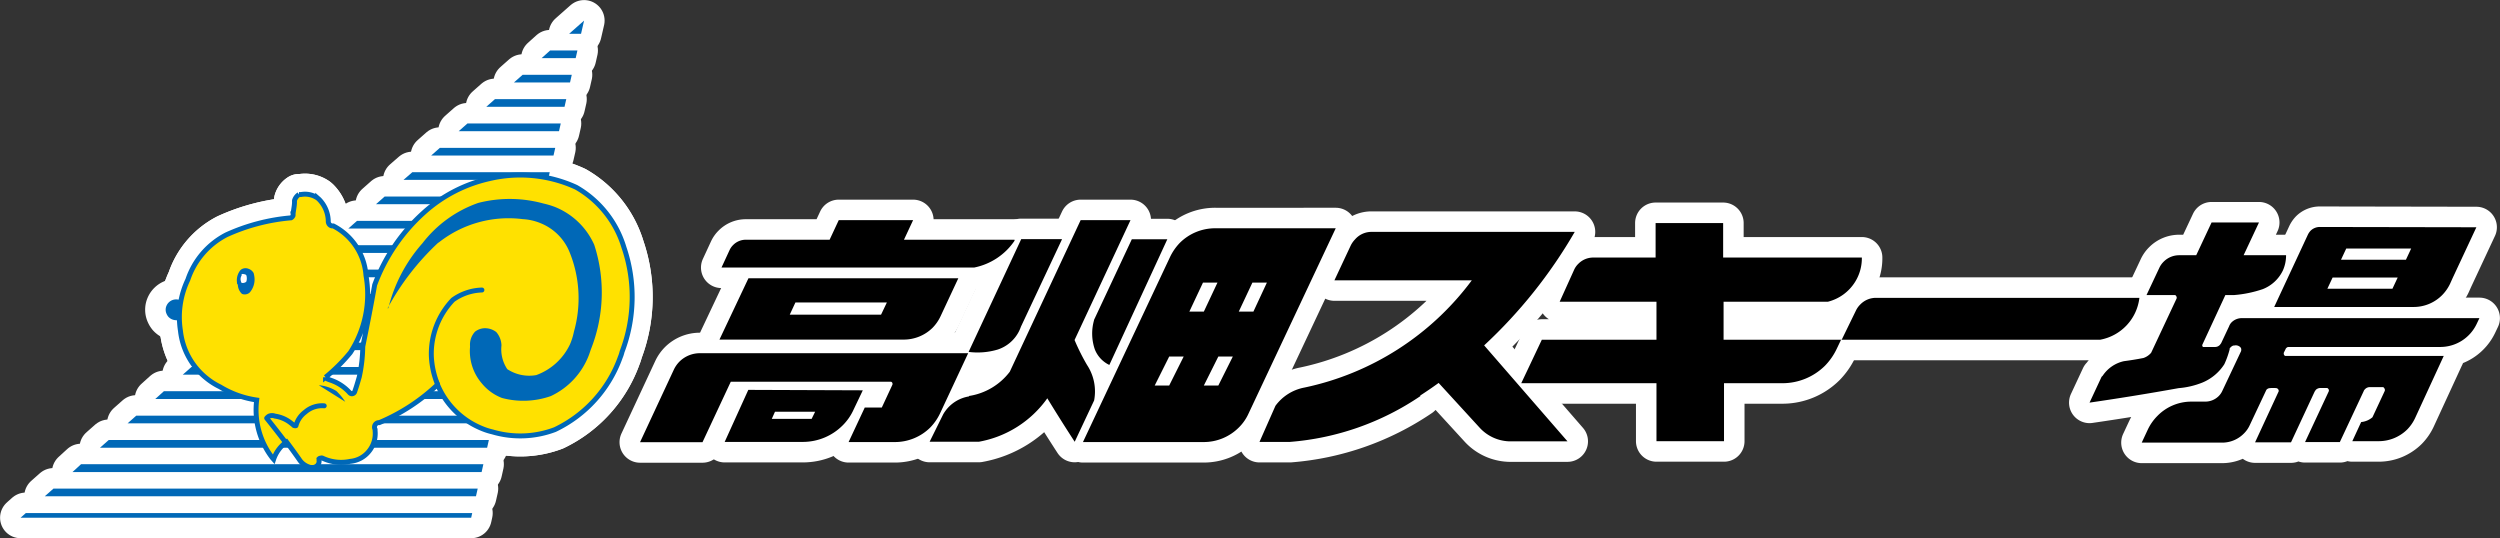 <svg xmlns="http://www.w3.org/2000/svg" viewBox="0 0 172.49 37.14"><rect x="0" y="0" width="172.49" height="37.14" fill="#333333" stroke="none"/><defs><style>.cls-1{fill:#0068b7;}.cls-2,.cls-6{fill:#fff;}.cls-2{stroke:#fff;stroke-width:2.83px;}.cls-2,.cls-5{stroke-linecap:round;stroke-linejoin:round;}.cls-3{fill:#ffe100;}.cls-4,.cls-5{fill:none;stroke:#0068b7;stroke-width:0.34px;}</style></defs><g id="レイヤー_2" data-name="レイヤー 2"><g id="レイヤー_1-2" data-name="レイヤー 1"><polyline class="cls-1" points="40.22 2.29 40.43 1.38 39.4 2.29 40.22 2.29"/><polyline class="cls-1" points="38.09 3.44 37.49 3.97 39.85 3.97 39.96 3.44 38.09 3.44"/><path class="cls-2" d="M59.66,28.12h1.18l.73-1.57a.16.16,0,0,0,0-.12.13.13,0,0,0-.09-.09l-.06,0h-11l-1.95,4.17H44.16l2.33-5a2,2,0,0,1,.39-.56,2,2,0,0,1,1.41-.58H66.8L64.87,28.5a3.61,3.61,0,0,1-.69,1,3.46,3.46,0,0,1-2.45,1H58.55l1.11-2.37"/><path class="cls-2" d="M56,28.9H53.25l.22-.49h2.77L56,28.9m-4.37-2L50,30.49h5.39a3.88,3.88,0,0,0,2.74-1.13,3.63,3.63,0,0,0,.77-1.11l.63-1.32Z"/><path class="cls-2" d="M60.79,21.71h-6.3l.39-.84h6.31l-.4.84M51.64,19.2l-2,4.23H62.34a2.83,2.83,0,0,0,2-.81,2.88,2.88,0,0,0,.55-.79l1.23-2.63Z"/><path class="cls-2" d="M63,15.19l-.63,1.35H70l0,.07a4.41,4.41,0,0,1-2.79,1.85H49.78l.56-1.21a1.16,1.16,0,0,1,.24-.34,1.23,1.23,0,0,1,.88-.37h5.78l.63-1.35H63"/><path class="cls-2" d="M75.48,22.11a3.35,3.35,0,0,0,.06,2,2,2,0,0,0,1,1.07l4-8.67H78.09l-2.61,5.57"/><path class="cls-2" d="M66.86,27.32a4.36,4.36,0,0,0,2.81-1.67l4.89-10.46H78l-3.86,8.27A14.52,14.52,0,0,0,75,25.18a3.31,3.31,0,0,1,.49,2.45l-1.34,2.85c-.65-1-1.28-2-1.89-3a7.38,7.38,0,0,1-4.73,3H64.14l.94-1.9a2.3,2.3,0,0,1,.15-.23,2.52,2.52,0,0,1,1.63-1"/><path class="cls-2" d="M73.26,16.54l-2.82,6a2.88,2.88,0,0,1-.13.31,2.52,2.52,0,0,1-1.48,1.27,4.85,4.85,0,0,1-2,.16l3.63-7.78h2.81"/><path class="cls-2" d="M85.47,21.5l.94-2h1l-.93,2h-1m-1.42,5.1h-1l1-2h1Zm-1-5.1h-1l.94-2h1Zm-2.39,5.1h-1l1-2h1Zm3.18-10.85a3.45,3.45,0,0,0-2.44,1,3.7,3.7,0,0,0-.69,1l-6,12.75h8.31a3.42,3.42,0,0,0,2.44-1,3.22,3.22,0,0,0,.69-1l6-12.75Z"/><path class="cls-2" d="M166,17.92h-4.48l.36-.77h4.48l-.36.77m-.93,2h-4.49l.36-.77h4.49Zm-5-4.26a.91.91,0,0,0-.65.26,1.1,1.1,0,0,0-.18.26l-2.33,5h9.58a2.76,2.76,0,0,0,2-.81,2.89,2.89,0,0,0,.55-.78l.18-.4,1.64-3.51Z"/><path class="cls-2" d="M168.61,24.56H157.75l-.08,0a.18.18,0,0,1-.09-.1.22.22,0,0,1,0-.14l.12-.24a.13.13,0,0,1,.05-.07.2.2,0,0,1,.16-.07h10.47a2.78,2.78,0,0,0,2.5-1.59l.19-.4h-16.4a1,1,0,0,0-.69.28.75.75,0,0,0-.18.28l-.55,1.17-.09.12a.45.45,0,0,1-.32.14H152a.18.18,0,0,1-.05-.07.25.25,0,0,1,0-.08l1.59-3.43h.58a8.13,8.13,0,0,0,2-.41,2.58,2.58,0,0,0,1.39-1.29,2.54,2.54,0,0,0,.22-1.05h-2.93l1.06-2.26h-3.27l-1.06,2.26h-1.17a1.51,1.51,0,0,0-1.08.45,1.45,1.45,0,0,0-.3.43l-.88,1.87H150l.08,0a.2.2,0,0,1,.09.11.17.17,0,0,1,0,.14l-1.75,3.73a1.2,1.2,0,0,1-.53.36c-.45.09-.9.16-1.35.22a2.37,2.37,0,0,0-1.46,1L145,26l-.83,1.78c2.06-.3,4.1-.63,6.15-1a5.59,5.59,0,0,0,1.65-.39,3.3,3.3,0,0,0,1.5-1.26,6,6,0,0,0,.36-1,.14.14,0,0,0,0-.07.51.51,0,0,1,.26-.22l.06,0a.45.45,0,0,1,.34.05.33.33,0,0,1,.13.13.33.33,0,0,1,0,.22l-1.28,2.71a1.22,1.22,0,0,1-.26.38,1.32,1.32,0,0,1-.92.38h-1a3.27,3.27,0,0,0-2.32,1,3.38,3.38,0,0,0-.65.93l-.42.9h5.54a2.1,2.1,0,0,0,1.5-.62,1.92,1.92,0,0,0,.42-.6l1.14-2.42a.33.33,0,0,1,.23-.12,2.43,2.43,0,0,1,.47,0,.21.21,0,0,1,.1.06.19.19,0,0,1,.05.16l-1.63,3.52h2.48l1.63-3.5.08-.12a.46.46,0,0,1,.31-.13h.4l.08,0a.24.24,0,0,1,.1.1.17.17,0,0,1,0,.14l-1.63,3.49h2.4L163.08,27a.34.34,0,0,1,.09-.14.45.45,0,0,1,.35-.15h.81l.1,0a.24.24,0,0,1,.1.12.18.18,0,0,1,0,.16l-.84,1.8a1.4,1.4,0,0,1-.78.33l-.61,1.32h1.79a2.8,2.8,0,0,0,2-.81,2.86,2.86,0,0,0,.54-.78l2-4.34"/><path class="cls-2" d="M98,27.33a18.62,18.62,0,0,1-9,3.16h-2.1L88,28a3.21,3.21,0,0,1,2-1.26,19.35,19.35,0,0,0,11.55-7.4H92.07l1.12-2.39a1.66,1.66,0,0,1,.3-.43A1.5,1.5,0,0,1,94.56,16h14.09a33.71,33.71,0,0,1-6.25,7.83l5.75,6.62H104.1a2.9,2.9,0,0,1-2-.93l-2.84-3.1c-.41.3-.84.59-1.27.87"/><path class="cls-2" d="M127.05,23.44h-8.13V20.82h7.19A3.1,3.1,0,0,0,128,19.44a3.07,3.07,0,0,0,.46-1.67h-9.57V15.39h-4.66v2.38h-4.33a1.44,1.44,0,0,0-1,.43,1.33,1.33,0,0,0-.29.41l-1,2.21h6.68v2.62h-7.91l-1.42,3h9.33v4h4.66v-4H123a4.17,4.17,0,0,0,2.92-1.21,4.3,4.3,0,0,0,.81-1.17l.32-.67"/><path class="cls-2" d="M129.44,20.55a1.5,1.5,0,0,0-1.08.45,1.52,1.52,0,0,0-.29.39l-1,2.05h17.83a3.33,3.33,0,0,0,2.71-2.89H129.44"/><path d="M59.66,28.12h1.18l.73-1.57a.16.16,0,0,0,0-.12.13.13,0,0,0-.09-.09l-.06,0h-11l-1.95,4.17H44.16l2.33-5a2,2,0,0,1,.39-.56,2,2,0,0,1,1.41-.58H66.8L64.87,28.5a3.61,3.61,0,0,1-.69,1,3.46,3.46,0,0,1-2.45,1H58.55l1.11-2.37"/><path d="M56,28.9H53.25l.22-.49h2.77L56,28.9m-4.37-2L50,30.49h5.39a3.88,3.88,0,0,0,2.74-1.13,3.63,3.63,0,0,0,.77-1.11l.63-1.32Z"/><path d="M60.79,21.71h-6.3l.39-.84h6.31l-.4.84M51.64,19.2l-2,4.23H62.34a2.83,2.83,0,0,0,2-.81,2.88,2.88,0,0,0,.55-.79l1.23-2.63Z"/><path d="M63,15.19l-.63,1.35H70l0,.07a4.41,4.41,0,0,1-2.79,1.85H49.78l.56-1.21a1.16,1.16,0,0,1,.24-.34,1.23,1.23,0,0,1,.88-.37h5.78l.63-1.35H63"/><path d="M75.48,22.11a3.35,3.35,0,0,0,.06,2,2,2,0,0,0,1,1.07l4-8.67H78.09l-2.61,5.57"/><path d="M66.86,27.32a4.36,4.36,0,0,0,2.81-1.67l4.89-10.46H78l-3.86,8.27A14.52,14.52,0,0,0,75,25.18a3.31,3.31,0,0,1,.49,2.45l-1.34,2.85c-.65-1-1.28-2-1.89-3a7.38,7.38,0,0,1-4.73,3H64.14l.94-1.9a2.3,2.3,0,0,1,.15-.23,2.52,2.52,0,0,1,1.63-1"/><path d="M73.26,16.54l-2.82,6a2.88,2.88,0,0,1-.13.31,2.52,2.52,0,0,1-1.48,1.27,4.85,4.85,0,0,1-2,.16l3.63-7.78h2.81"/><path d="M85.47,21.5l.94-2h1l-.93,2h-1m-1.42,5.1h-1l1-2h1Zm-1-5.1h-1l.94-2h1Zm-2.39,5.1h-1l1-2h1Zm3.18-10.85a3.45,3.45,0,0,0-2.44,1,3.7,3.7,0,0,0-.69,1l-6,12.75h8.31a3.42,3.42,0,0,0,2.44-1,3.22,3.22,0,0,0,.69-1l6-12.75Z"/><path d="M166,17.92h-4.48l.36-.77h4.48l-.36.77m-.93,2h-4.49l.36-.77h4.49Zm-5-4.26a.91.91,0,0,0-.65.26,1.1,1.1,0,0,0-.18.26l-2.33,5h9.58a2.76,2.76,0,0,0,2-.81,2.89,2.89,0,0,0,.55-.78l.18-.4,1.64-3.51Z"/><path d="M168.61,24.56H157.75l-.08,0a.18.18,0,0,1-.09-.1.22.22,0,0,1,0-.14l.12-.24a.13.13,0,0,1,.05-.07.2.2,0,0,1,.16-.07h10.47a2.78,2.78,0,0,0,2.5-1.59l.19-.4h-16.4a1,1,0,0,0-.69.28.75.75,0,0,0-.18.28l-.55,1.17-.09.12a.45.45,0,0,1-.32.14H152a.18.18,0,0,1-.05-.07.25.25,0,0,1,0-.08l1.59-3.43h.58a8.13,8.13,0,0,0,2-.41,2.58,2.58,0,0,0,1.39-1.29,2.54,2.54,0,0,0,.22-1.05h-2.93l1.06-2.26h-3.27l-1.06,2.26h-1.17a1.51,1.51,0,0,0-1.08.45,1.45,1.45,0,0,0-.3.43l-.88,1.87H150l.08,0a.2.2,0,0,1,.09.11.17.17,0,0,1,0,.14l-1.75,3.73a1.2,1.2,0,0,1-.53.36c-.45.09-.9.16-1.35.22a2.37,2.37,0,0,0-1.46,1L145,26l-.83,1.78c2.06-.3,4.1-.63,6.15-1a5.59,5.59,0,0,0,1.65-.39,3.3,3.3,0,0,0,1.5-1.26,6,6,0,0,0,.36-1,.14.14,0,0,0,0-.07.51.51,0,0,1,.26-.22l.06,0a.45.45,0,0,1,.34.05.33.33,0,0,1,.13.13.33.33,0,0,1,0,.22l-1.28,2.71a1.22,1.22,0,0,1-.26.38,1.32,1.32,0,0,1-.92.38h-1a3.27,3.27,0,0,0-2.32,1,3.38,3.38,0,0,0-.65.93l-.42.9h5.54a2.1,2.1,0,0,0,1.5-.62,1.92,1.92,0,0,0,.42-.6l1.14-2.42a.33.33,0,0,1,.23-.12,2.43,2.43,0,0,1,.47,0,.21.21,0,0,1,.1.06.19.19,0,0,1,.05.16l-1.63,3.52h2.48l1.63-3.5.08-.12a.46.46,0,0,1,.31-.13h.4l.08,0a.24.24,0,0,1,.1.1.17.17,0,0,1,0,.14l-1.63,3.49h2.4L163.08,27a.34.34,0,0,1,.09-.14.45.45,0,0,1,.35-.15h.81l.1,0a.24.24,0,0,1,.1.12.18.18,0,0,1,0,.16l-.84,1.8a1.4,1.4,0,0,1-.78.33l-.61,1.32h1.79a2.8,2.8,0,0,0,2-.81,2.86,2.86,0,0,0,.54-.78l2-4.34"/><path d="M98,27.33a18.62,18.62,0,0,1-9,3.16h-2.1L88,28a3.21,3.21,0,0,1,2-1.26,19.35,19.35,0,0,0,11.55-7.4H92.07l1.12-2.39a1.66,1.66,0,0,1,.3-.43A1.5,1.5,0,0,1,94.56,16h14.09a33.71,33.71,0,0,1-6.25,7.83l5.75,6.62H104.1a2.9,2.9,0,0,1-2-.93l-2.84-3.1c-.41.3-.84.59-1.27.87"/><path d="M127.05,23.44h-8.13V20.82h7.19A3.1,3.1,0,0,0,128,19.44a3.07,3.07,0,0,0,.46-1.67h-9.57V15.39h-4.66v2.38h-4.33a1.44,1.44,0,0,0-1,.43,1.33,1.33,0,0,0-.29.41l-1,2.21h6.68v2.62h-7.91l-1.42,3h9.33v4h4.66v-4H123a4.17,4.17,0,0,0,2.92-1.21,4.3,4.3,0,0,0,.81-1.17l.32-.67"/><path d="M129.44,20.55a1.5,1.5,0,0,0-1.08.45,1.52,1.52,0,0,0-.29.39l-1,2.05h17.83a3.33,3.33,0,0,0,2.71-2.89H129.44"/><polyline class="cls-2" points="40.09 2.33 40.3 1.42 39.27 2.33 40.09 2.33"/><polyline class="cls-2" points="37.96 3.48 37.37 4.01 39.72 4.01 39.84 3.48 37.96 3.48"/><polyline class="cls-2" points="18.92 20.28 18.33 20.81 35.9 20.81 36.01 20.28 18.92 20.28"/><polyline class="cls-2" points="20.82 18.6 20.23 19.13 36.28 19.13 36.4 18.6 20.82 18.6"/><polyline class="cls-2" points="13.21 25.32 12.61 25.85 34.75 25.85 34.87 25.32 13.21 25.32"/><polyline class="cls-2" points="15.11 23.64 14.52 24.16 35.13 24.16 35.25 23.64 15.11 23.64"/><polyline class="cls-2" points="17.01 21.96 16.42 22.49 35.52 22.49 35.64 21.96 17.01 21.96"/><polyline class="cls-2" points="11.31 26.99 10.71 27.53 34.37 27.53 34.49 26.99 11.31 26.99"/><polyline class="cls-2" points="7.5 30.36 6.9 30.89 33.61 30.89 33.73 30.36 7.5 30.36"/><polyline class="cls-2" points="3.69 33.71 3.09 34.24 32.84 34.24 32.96 33.71 3.69 33.71"/><polyline class="cls-2" points="5.59 32.03 5 32.57 33.23 32.57 33.35 32.03 5.59 32.03"/><polyline class="cls-2" points="9.4 28.68 8.8 29.21 33.99 29.21 34.11 28.68 9.4 28.68"/><polyline class="cls-2" points="38.19 10.73 38.31 10.2 30.35 10.2 29.75 10.73 38.19 10.73"/><polyline class="cls-2" points="35.46 5.69 39.33 5.69 39.45 5.16 36.06 5.16 35.46 5.69"/><polyline class="cls-2" points="1.78 35.4 1.42 35.72 32.51 35.72 32.58 35.4 1.78 35.4"/><polyline class="cls-2" points="38.57 9.05 38.69 8.52 32.25 8.52 31.65 9.05 38.57 9.05"/><polyline class="cls-2" points="24.63 15.24 24.03 15.77 37.05 15.77 37.16 15.24 24.63 15.24"/><polyline class="cls-2" points="33.55 7.37 38.95 7.37 39.07 6.84 34.15 6.84 33.55 7.37"/><polyline class="cls-2" points="22.73 16.92 22.13 17.45 36.66 17.45 36.78 16.92 22.73 16.92"/><polyline class="cls-2" points="26.54 13.56 25.94 14.09 37.42 14.09 37.55 13.56 26.54 13.56"/><polyline class="cls-2" points="28.45 11.88 27.84 12.41 37.81 12.41 37.93 11.88 28.45 11.88"/><path class="cls-2" d="M30.19,26.54a5.6,5.6,0,0,0,3,3,4.56,4.56,0,0,0,.79.26,6.77,6.77,0,0,0,4.31-.16,8.81,8.81,0,0,0,4.51-5,2.29,2.29,0,0,0,.12-.37,10.6,10.6,0,0,0,.13-7.2,7.14,7.14,0,0,0-3.3-4.15,9.26,9.26,0,0,0-6-.59,10,10,0,0,0-4.5,2.33,12.56,12.56,0,0,0-3.4,5c-.25,1.42-.53,2.83-.82,4.25A10.36,10.36,0,0,1,24.79,26c-.1.35-.2.69-.31,1a.2.2,0,0,1-.06.11.22.22,0,0,1-.14.06.21.21,0,0,1-.15-.07,3.11,3.11,0,0,0-1.35-.88,1.83,1.83,0,0,1-.32-.14h0l0,0s0,0,0-.05a0,0,0,0,1,0,0,12,12,0,0,0,1.71-1.7A7.37,7.37,0,0,0,25.25,19,4.17,4.17,0,0,0,23,15.59h-.06a.29.29,0,0,1-.2-.09.33.33,0,0,1-.09-.2A2.2,2.2,0,0,0,22,13.74l-.08-.07a1.53,1.53,0,0,0-1.14-.25l-.15,0a.74.74,0,0,0-.31.41.34.34,0,0,0,0,.09c0,.28-.07.56-.1.84a.45.45,0,0,1,0,.11.32.32,0,0,1-.14.16,13.5,13.5,0,0,0-4.46,1.17,5.43,5.43,0,0,0-2.66,3.1,6,6,0,0,0-.51,3.52,4.88,4.88,0,0,0,1.8,3.28,4.72,4.72,0,0,0,.93.59,6.69,6.69,0,0,0,2.53.91,5.44,5.44,0,0,0,1.09,4l.08.09a2.41,2.41,0,0,1,.89-1.2q.45.6.87,1.2a1.27,1.27,0,0,0,.78.56,1.66,1.66,0,0,0,.22,0,.48.48,0,0,0,.29-.17.42.42,0,0,0,.08-.33.29.29,0,0,0,0-.09s0,0,0,0a.17.17,0,0,1,.12-.05.14.14,0,0,1,.12,0,3,3,0,0,0,1.92.22,1.86,1.86,0,0,0,1.29-.7,1.93,1.93,0,0,0,.42-1.41s0-.06,0-.09a.32.32,0,0,1,.06-.39.3.3,0,0,1,.23-.08A13.37,13.37,0,0,0,30.19,26.54Z"/><path class="cls-2" d="M30.19,26.54a5.6,5.6,0,0,0,3,3,4.56,4.56,0,0,0,.79.26,6.77,6.77,0,0,0,4.31-.16,8.81,8.81,0,0,0,4.51-5,2.29,2.29,0,0,0,.12-.37,10.6,10.6,0,0,0,.13-7.2,7.14,7.14,0,0,0-3.3-4.15,9.26,9.26,0,0,0-6-.59,10,10,0,0,0-4.5,2.33,12.56,12.56,0,0,0-3.4,5c-.25,1.42-.53,2.83-.82,4.25A10.36,10.36,0,0,1,24.79,26c-.1.35-.2.69-.31,1a.2.2,0,0,1-.06.11.22.22,0,0,1-.14.06.21.21,0,0,1-.15-.07,3.11,3.11,0,0,0-1.35-.88,1.83,1.83,0,0,1-.32-.14h0l0,0s0,0,0-.05a0,0,0,0,1,0,0,12,12,0,0,0,1.71-1.7A7.37,7.37,0,0,0,25.25,19,4.17,4.17,0,0,0,23,15.59h-.06a.29.29,0,0,1-.2-.09.33.33,0,0,1-.09-.2A2.2,2.2,0,0,0,22,13.74l-.08-.07a1.53,1.53,0,0,0-1.14-.25l-.15,0a.74.74,0,0,0-.31.41.34.34,0,0,0,0,.09c0,.28-.07.56-.1.84a.45.45,0,0,1,0,.11.32.32,0,0,1-.14.16,13.5,13.5,0,0,0-4.46,1.17,5.43,5.43,0,0,0-2.66,3.1,6,6,0,0,0-.51,3.52,4.88,4.88,0,0,0,1.8,3.28,4.72,4.72,0,0,0,.93.59,6.69,6.69,0,0,0,2.53.91,5.44,5.44,0,0,0,1.09,4l.08.09a2.41,2.41,0,0,1,.89-1.2q.45.6.87,1.2a1.27,1.27,0,0,0,.78.56,1.66,1.66,0,0,0,.22,0,.48.48,0,0,0,.29-.17.42.42,0,0,0,.08-.33.29.29,0,0,0,0-.09s0,0,0,0a.17.17,0,0,1,.12-.05.14.14,0,0,1,.12,0,3,3,0,0,0,1.92.22,1.86,1.86,0,0,0,1.29-.7,1.93,1.93,0,0,0,.42-1.41s0-.06,0-.09a.32.32,0,0,1,.06-.39.3.3,0,0,1,.23-.08A13.37,13.37,0,0,0,30.19,26.54Z"/><path class="cls-2" d="M19.7,30.52c-.42-.56-.86-1.12-1.3-1.67a.58.58,0,0,1,.17-.14.55.55,0,0,1,.4,0,2.27,2.27,0,0,1,1.08.46l.19.15a.1.1,0,0,0,.08.05.17.17,0,0,0,.1,0l0,0a1.72,1.72,0,0,1,.64-.94A1.76,1.76,0,0,1,22.37,28m7.82-1.48c-.05-.13-.1-.25-.14-.38a5.79,5.79,0,0,1-.29-1.6,5.39,5.39,0,0,1,1.49-3.85,3.61,3.61,0,0,1,2-.68"/><path class="cls-2" d="M26.74,21.27a17.56,17.56,0,0,1,3.48-4.51l.08-.05a7.77,7.77,0,0,1,5.77-1.59,3.73,3.73,0,0,1,1.23.28,3.61,3.61,0,0,1,2,2,8.45,8.45,0,0,1,.3,5.48,4.39,4.39,0,0,1-.27.87A4.13,4.13,0,0,1,37,25.88h0a2.76,2.76,0,0,1-2-.41,2.46,2.46,0,0,1-.4-1.64,1.47,1.47,0,0,0-.36-.92,1.27,1.27,0,0,0-.88-.26,1.15,1.15,0,0,0-.58.23,1.32,1.32,0,0,0-.35,1v.06a3.41,3.41,0,0,0,.82,2.52,3.33,3.33,0,0,0,1.39,1A5.72,5.72,0,0,0,38,27.33a5.14,5.14,0,0,0,2.65-2.88l.12-.35A10.63,10.63,0,0,0,41,16.89a5,5,0,0,0-2.76-2.63,5.92,5.92,0,0,0-.75-.22A8.76,8.76,0,0,0,33,14a8.31,8.31,0,0,0-3.85,2.78,10.58,10.58,0,0,0-2.36,4.49"/><path class="cls-2" d="M16.41,19.65a.89.89,0,0,0,.29.63l0,0a.52.52,0,0,0,.37,0,.45.45,0,0,0,.17-.11,1.37,1.37,0,0,0,.32-1,1.91,1.91,0,0,0-.06-.33.64.64,0,0,0-.34-.29.56.56,0,0,0-.44,0,.45.45,0,0,0-.14.1,1.1,1.1,0,0,0-.23.83s0,.06,0,.08"/><path class="cls-2" d="M16.67,18.92l0,0a.21.21,0,0,1,.17,0A.19.19,0,0,1,17,19a.75.75,0,0,1,0,.42.24.24,0,0,1-.15.09.31.31,0,0,1-.19,0,.88.88,0,0,1-.05-.15.48.48,0,0,1,.06-.35"/><path class="cls-2" d="M12.43,20.71a.75.75,0,0,0-.55,0,.73.73,0,0,0-.39.38.68.68,0,0,0,0,.56.82.82,0,0,0,.12.2.74.74,0,0,0,.49.24.62.62,0,0,0,.2,0,7,7,0,0,1,.13-1.36"/><path class="cls-2" d="M22,26.58a2.68,2.68,0,0,1,1.21.4,4.12,4.12,0,0,1,.61.74L22,26.58"/><polyline class="cls-1" points="40.09 2.33 40.3 1.42 39.27 2.33 40.09 2.33"/><polyline class="cls-1" points="37.96 3.48 37.37 4.01 39.72 4.01 39.84 3.48 37.96 3.48"/><polyline class="cls-1" points="18.92 20.28 18.33 20.81 35.9 20.81 36.01 20.28 18.92 20.28"/><polyline class="cls-1" points="20.82 18.6 20.23 19.13 36.28 19.13 36.4 18.6 20.82 18.6"/><polyline class="cls-1" points="13.21 25.32 12.61 25.85 34.75 25.85 34.87 25.32 13.21 25.32"/><polyline class="cls-1" points="15.11 23.64 14.52 24.16 35.13 24.16 35.25 23.64 15.11 23.64"/><polyline class="cls-1" points="17.01 21.96 16.42 22.49 35.52 22.49 35.64 21.96 17.01 21.96"/><polyline class="cls-1" points="11.31 26.99 10.71 27.53 34.37 27.53 34.49 26.99 11.31 26.99"/><polyline class="cls-1" points="7.5 30.36 6.9 30.89 33.61 30.89 33.73 30.36 7.5 30.36"/><polyline class="cls-1" points="3.69 33.71 3.09 34.24 32.84 34.24 32.96 33.71 3.69 33.71"/><polyline class="cls-1" points="5.59 32.03 5 32.57 33.23 32.57 33.35 32.03 5.59 32.03"/><polyline class="cls-1" points="9.4 28.68 8.8 29.21 33.99 29.21 34.11 28.68 9.4 28.68"/><polyline class="cls-1" points="38.19 10.73 38.31 10.2 30.35 10.2 29.75 10.73 38.19 10.73"/><polyline class="cls-1" points="35.46 5.69 39.33 5.69 39.45 5.16 36.06 5.16 35.46 5.69"/><polyline class="cls-1" points="1.78 35.4 1.42 35.72 32.51 35.72 32.58 35.4 1.78 35.4"/><polyline class="cls-1" points="38.57 9.05 38.69 8.52 32.25 8.52 31.65 9.05 38.57 9.05"/><polyline class="cls-1" points="24.63 15.24 24.03 15.77 37.05 15.77 37.16 15.24 24.63 15.24"/><polyline class="cls-1" points="33.55 7.37 38.95 7.37 39.07 6.84 34.15 6.84 33.55 7.37"/><polyline class="cls-1" points="22.73 16.92 22.13 17.45 36.66 17.45 36.78 16.92 22.73 16.92"/><polyline class="cls-1" points="26.54 13.56 25.94 14.09 37.42 14.09 37.55 13.56 26.54 13.56"/><polyline class="cls-1" points="28.45 11.88 27.84 12.41 37.81 12.41 37.93 11.88 28.45 11.88"/><path class="cls-3" d="M30.19,26.54a5.6,5.6,0,0,0,3,3,4.56,4.56,0,0,0,.79.26,6.77,6.77,0,0,0,4.31-.16,8.81,8.81,0,0,0,4.51-5,2.29,2.29,0,0,0,.12-.37,10.6,10.6,0,0,0,.13-7.2,7.14,7.14,0,0,0-3.3-4.15,9.26,9.26,0,0,0-6-.59,10,10,0,0,0-4.5,2.33,12.56,12.56,0,0,0-3.4,5c-.25,1.42-.53,2.83-.82,4.25A10.36,10.36,0,0,1,24.79,26c-.1.35-.2.69-.31,1a.2.2,0,0,1-.06.11.22.22,0,0,1-.14.06.21.21,0,0,1-.15-.07,3.11,3.11,0,0,0-1.35-.88,1.83,1.83,0,0,1-.32-.14h0l0,0s0,0,0-.05a0,0,0,0,1,0,0,12,12,0,0,0,1.71-1.7A7.37,7.37,0,0,0,25.25,19,4.17,4.17,0,0,0,23,15.59h-.06a.29.29,0,0,1-.2-.09.33.33,0,0,1-.09-.2A2.2,2.2,0,0,0,22,13.74l-.08-.07a1.53,1.53,0,0,0-1.14-.25l-.15,0a.74.74,0,0,0-.31.41.34.34,0,0,0,0,.09c0,.28-.07.56-.1.84a.45.45,0,0,1,0,.11.32.32,0,0,1-.14.16,13.5,13.5,0,0,0-4.46,1.17,5.43,5.43,0,0,0-2.66,3.1,6,6,0,0,0-.51,3.52,4.88,4.88,0,0,0,1.8,3.28,4.72,4.72,0,0,0,.93.59,6.69,6.69,0,0,0,2.53.91,5.44,5.44,0,0,0,1.09,4l.08.09a2.41,2.41,0,0,1,.89-1.2q.45.6.87,1.2a1.27,1.27,0,0,0,.78.56,1.66,1.66,0,0,0,.22,0,.48.48,0,0,0,.29-.17.42.42,0,0,0,.08-.33.29.29,0,0,0,0-.09s0,0,0,0a.17.17,0,0,1,.12-.05.14.14,0,0,1,.12,0,3,3,0,0,0,1.92.22,1.86,1.86,0,0,0,1.29-.7,1.93,1.93,0,0,0,.42-1.41s0-.06,0-.09a.32.32,0,0,1,.06-.39.3.3,0,0,1,.23-.08A13.37,13.37,0,0,0,30.19,26.54Z"/><path class="cls-4" d="M30.19,26.54a5.6,5.6,0,0,0,3,3,4.56,4.56,0,0,0,.79.26,6.77,6.77,0,0,0,4.31-.16,8.81,8.81,0,0,0,4.51-5,2.29,2.29,0,0,0,.12-.37,10.6,10.6,0,0,0,.13-7.2,7.14,7.14,0,0,0-3.3-4.15,9.26,9.26,0,0,0-6-.59,10,10,0,0,0-4.5,2.33,12.56,12.56,0,0,0-3.4,5c-.25,1.42-.53,2.83-.82,4.25A10.36,10.36,0,0,1,24.79,26c-.1.35-.2.69-.31,1a.2.2,0,0,1-.06.11.22.22,0,0,1-.14.06.21.21,0,0,1-.15-.07,3.11,3.11,0,0,0-1.35-.88,1.83,1.83,0,0,1-.32-.14h0l0,0s0,0,0-.05a0,0,0,0,1,0,0,12,12,0,0,0,1.71-1.7A7.37,7.37,0,0,0,25.25,19,4.17,4.17,0,0,0,23,15.59h-.06a.29.29,0,0,1-.2-.09.33.33,0,0,1-.09-.2A2.2,2.2,0,0,0,22,13.74l-.08-.07a1.53,1.53,0,0,0-1.14-.25l-.15,0a.74.74,0,0,0-.31.41.34.34,0,0,0,0,.09c0,.28-.07.56-.1.84a.45.45,0,0,1,0,.11.32.32,0,0,1-.14.16,13.5,13.5,0,0,0-4.46,1.17,5.43,5.43,0,0,0-2.66,3.1,6,6,0,0,0-.51,3.52,4.88,4.88,0,0,0,1.8,3.28,4.72,4.72,0,0,0,.93.59,6.69,6.69,0,0,0,2.53.91,5.44,5.44,0,0,0,1.09,4l.08.09a2.41,2.41,0,0,1,.89-1.2q.45.6.87,1.2a1.27,1.27,0,0,0,.78.56,1.66,1.66,0,0,0,.22,0,.48.48,0,0,0,.29-.17.42.42,0,0,0,.08-.33.29.29,0,0,0,0-.09s0,0,0,0a.17.17,0,0,1,.12-.05.14.14,0,0,1,.12,0,3,3,0,0,0,1.92.22,1.86,1.86,0,0,0,1.29-.7,1.93,1.93,0,0,0,.42-1.41s0-.06,0-.09a.32.32,0,0,1,.06-.39.3.3,0,0,1,.23-.08A13.37,13.37,0,0,0,30.19,26.54Z"/><path class="cls-5" d="M19.7,30.52c-.42-.56-.86-1.12-1.3-1.67a.58.58,0,0,1,.17-.14.55.55,0,0,1,.4,0,2.27,2.27,0,0,1,1.08.46l.19.15a.1.1,0,0,0,.08.05.17.17,0,0,0,.1,0l0,0a1.72,1.72,0,0,1,.64-.94A1.76,1.76,0,0,1,22.37,28m7.82-1.48c-.05-.13-.1-.25-.14-.38a5.79,5.79,0,0,1-.29-1.6,5.39,5.39,0,0,1,1.49-3.85,3.61,3.61,0,0,1,2-.68"/><path class="cls-1" d="M26.74,21.27a17.56,17.56,0,0,1,3.48-4.51l.08-.05a7.77,7.77,0,0,1,5.77-1.59,3.73,3.73,0,0,1,1.23.28,3.61,3.61,0,0,1,2,2,8.45,8.45,0,0,1,.3,5.48,4.39,4.39,0,0,1-.27.87A4.13,4.13,0,0,1,37,25.88h0a2.76,2.76,0,0,1-2-.41,2.46,2.46,0,0,1-.4-1.64,1.47,1.47,0,0,0-.36-.92,1.27,1.27,0,0,0-.88-.26,1.15,1.15,0,0,0-.58.23,1.32,1.32,0,0,0-.35,1v.06a3.41,3.41,0,0,0,.82,2.52,3.33,3.33,0,0,0,1.39,1A5.72,5.72,0,0,0,38,27.33a5.14,5.14,0,0,0,2.65-2.88l.12-.35A10.63,10.63,0,0,0,41,16.89a5,5,0,0,0-2.76-2.63,5.92,5.92,0,0,0-.75-.22A8.76,8.76,0,0,0,33,14a8.31,8.31,0,0,0-3.85,2.78,10.58,10.58,0,0,0-2.36,4.49"/><path class="cls-1" d="M16.41,19.65a.89.89,0,0,0,.29.63l0,0a.52.52,0,0,0,.37,0,.45.45,0,0,0,.17-.11,1.37,1.37,0,0,0,.32-1,1.91,1.91,0,0,0-.06-.33.64.64,0,0,0-.34-.29.56.56,0,0,0-.44,0,.45.45,0,0,0-.14.1,1.1,1.1,0,0,0-.23.83s0,.06,0,.08"/><path class="cls-6" d="M16.67,18.92l0,0a.21.21,0,0,1,.17,0A.19.19,0,0,1,17,19a.75.75,0,0,1,0,.42.24.24,0,0,1-.15.09.31.31,0,0,1-.19,0,.88.88,0,0,1-.05-.15.48.48,0,0,1,.06-.35"/><path class="cls-1" d="M12.43,20.71a.75.75,0,0,0-.55,0,.73.73,0,0,0-.39.38.68.68,0,0,0,0,.56.82.82,0,0,0,.12.2.74.74,0,0,0,.49.24.62.62,0,0,0,.2,0,7,7,0,0,1,.13-1.36"/><path class="cls-1" d="M22,26.58a2.68,2.68,0,0,1,1.21.4,4.12,4.12,0,0,1,.61.74L22,26.58"/></g></g></svg>